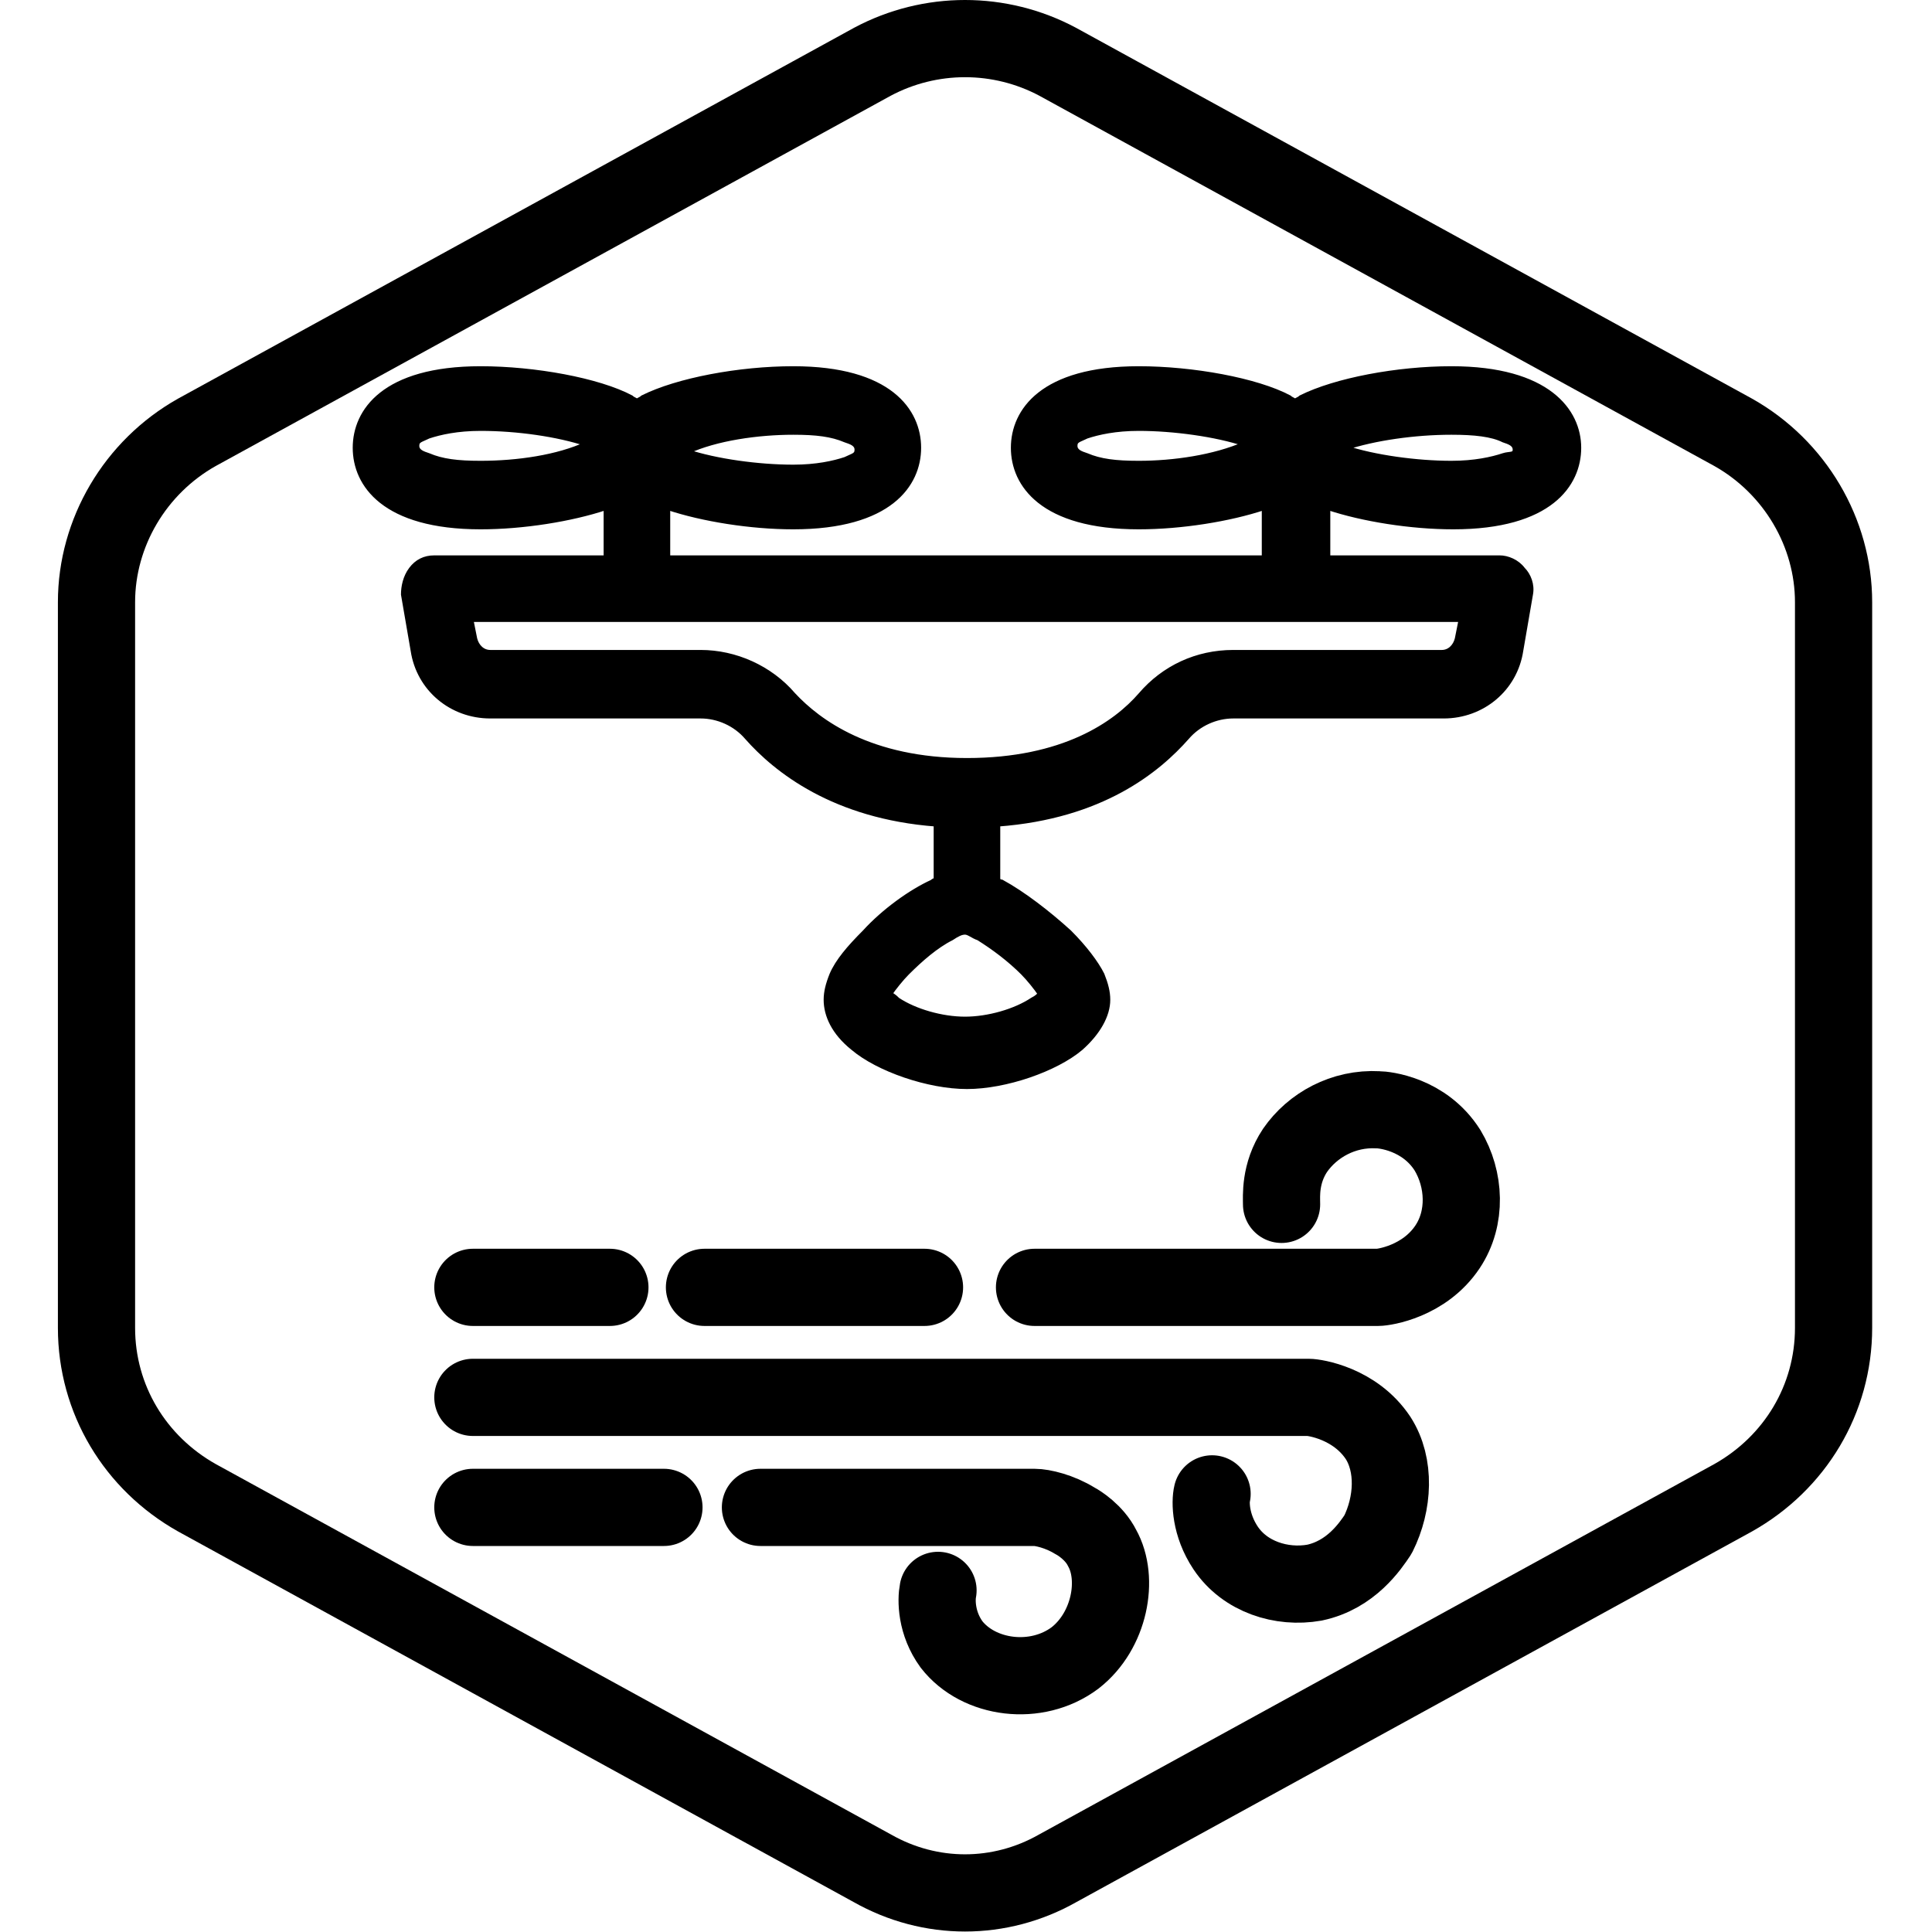 <?xml version="1.0" encoding="UTF-8"?>
<!-- Generator: Adobe Illustrator 27.7.0, SVG Export Plug-In . SVG Version: 6.00 Build 0)  -->
<svg xmlns="http://www.w3.org/2000/svg" xmlns:xlink="http://www.w3.org/1999/xlink" version="1.1" id="Livello_1" x="0px" y="0px" viewBox="0 0 100.1 100.1" style="enable-background:new 0 0 100.1 100.1;" xml:space="preserve">
<style type="text/css">
	.st0{fill:none;stroke:#000000;stroke-width:4;stroke-linecap:round;stroke-linejoin:round;}
	.st1{stroke:#000000;stroke-width:0.25;stroke-miterlimit:10;}
</style>
<g id="Default_Hexagon_copy">
	<g id="Default">
		<path class="st0" d="M95,68.8V31.2c0-3.6-2-7-5.2-8.8l-35-19.2c-3-1.6-6.6-1.6-9.6,0l-35,19.2C7,24.2,5,27.6,5,31.2v37.6    c0,3.7,2,7,5.2,8.8l35,19.2c3,1.7,6.6,1.7,9.6,0l35-19.2C93,75.8,95,72.5,95,68.8L95,68.8z"></path>
	</g>
</g>
<g id="Layer_19">
	<g>
		<path class="st0" d="M24.5,66.7h7.1"></path>
		<path class="st0" d="M36.5,66.7h11.4"></path>
		<path class="st0" d="M53.6,66.7h17.8c0.3,0,2.4-0.3,3.6-2.1c1-1.5,0.9-3.5,0-5c-1.2-1.9-3.3-2.1-3.6-2.1c-1.8-0.1-3.4,0.8-4.3,2.1    c-0.8,1.2-0.7,2.4-0.7,2.8"></path>
		<path class="st0" d="M24.5,72.4h43.3c0.3,0,2.4,0.3,3.6,2.1c0.9,1.4,0.8,3.4,0,5C71,80.1,70,81.6,68.1,82    c-1.7,0.3-3.6-0.3-4.6-1.8c-0.8-1.2-0.8-2.4-0.7-2.8"></path>
		<path class="st0" d="M24.5,78.1h9.9"></path>
		<path class="st0" d="M39.4,78.1h14.2c0.4,0,1.3,0.2,2.1,0.7c0.2,0.1,1,0.6,1.4,1.4c0.9,1.6,0.4,4.3-1.4,5.7c-2,1.5-5,1.1-6.4-0.7    c-0.8-1.1-0.8-2.3-0.7-2.8"></path>
	</g>
</g>
<path class="st1" d="M75.2,19.1c-2.8,0-6,0.6-7.8,1.5c-0.1,0.1-0.2,0.1-0.3,0.2c-0.1-0.1-0.2-0.1-0.3-0.2c-1.7-0.9-5-1.5-7.8-1.5  c-5,0-6.5,2.2-6.5,4.1s1.5,4.1,6.5,4.1c2.2,0,4.7-0.4,6.5-1v2.6H34.6v-2.6c1.8,0.6,4.3,1,6.5,1c5,0,6.5-2.2,6.5-4.1  s-1.5-4.1-6.5-4.1c-2.8,0-6,0.6-7.8,1.5c-0.1,0.1-0.2,0.1-0.3,0.2c-0.1-0.1-0.2-0.1-0.3-0.2c-1.7-0.9-5-1.5-7.8-1.5  c-5,0-6.5,2.2-6.5,4.1s1.5,4.1,6.5,4.1c2.2,0,4.7-0.4,6.5-1v2.6h-8.9c-0.5,0-0.9,0.2-1.2,0.6s-0.4,0.9-0.4,1.3l0.5,2.9  c0.3,2,2,3.4,4,3.4c2.8,0,7.8,0,10.9,0l0,0c0.9,0,1.8,0.4,2.4,1.1c0,0,0,0,0,0c1.5,1.7,4.5,4.1,9.8,4.5v2.9c0,0-0.1,0-0.2,0.1  c-1.1,0.5-2.5,1.5-3.5,2.6c-0.8,0.8-1.4,1.5-1.7,2.2c-0.2,0.5-0.3,0.9-0.3,1.3c0,0.8,0.4,1.7,1.4,2.5c1.3,1.1,3.9,2,5.9,2  s4.6-0.9,5.9-2c0.9-0.8,1.4-1.7,1.4-2.5c0-0.4-0.1-0.8-0.3-1.3c-0.3-0.6-0.9-1.4-1.7-2.2c-1.1-1-2.4-2-3.5-2.6c0,0-0.1,0-0.2-0.1  v-2.9c5.4-0.4,8.3-2.8,9.8-4.5c0,0,0,0,0,0c0.6-0.7,1.5-1.1,2.4-1.1h10.9c2,0,3.7-1.4,4-3.4l0.5-2.9c0.1-0.5-0.1-1-0.4-1.3  c-0.3-0.4-0.8-0.6-1.2-0.6h-8.9v-2.6c1.8,0.6,4.3,1,6.5,1c5,0,6.5-2.2,6.5-4.1S80.2,19.1,75.2,19.1L75.2,19.1z M59,24  c-1.2,0-2-0.1-2.7-0.4c-0.3-0.1-0.6-0.2-0.6-0.5s0.2-0.3,0.6-0.5c0.6-0.2,1.5-0.4,2.7-0.4c1.8,0,4,0.3,5.5,0.8  C62.9,23.7,60.8,24,59,24z M41.1,22.4c1.2,0,2,0.1,2.7,0.4c0.3,0.1,0.6,0.2,0.6,0.5s-0.2,0.3-0.6,0.5c-0.6,0.2-1.5,0.4-2.7,0.4  c-1.8,0-4-0.3-5.5-0.8C37.1,22.7,39.3,22.4,41.1,22.4z M24.9,24c-1.2,0-2-0.1-2.7-0.4c-0.3-0.1-0.6-0.2-0.6-0.5s0.2-0.3,0.6-0.5  c0.6-0.2,1.5-0.4,2.7-0.4c1.9,0,4,0.3,5.5,0.8C28.9,23.7,26.8,24,24.9,24z M53,50.4c0.3,0.3,0.7,0.8,0.9,1.1  c-0.1,0.1-0.2,0.2-0.4,0.3c-0.9,0.6-2.3,1-3.5,1s-2.6-0.4-3.5-1c-0.1-0.1-0.2-0.2-0.4-0.3c0.2-0.3,0.6-0.8,0.9-1.1  c0.7-0.7,1.5-1.4,2.3-1.8c0.3-0.2,0.5-0.3,0.7-0.3s0.4,0.2,0.7,0.3C51.5,49.1,52.3,49.7,53,50.4L53,50.4z M75.7,32.1l-0.2,1  c-0.1,0.4-0.4,0.7-0.8,0.7H63.9c-1.9,0-3.6,0.8-4.8,2.2c-1.3,1.5-4,3.4-9,3.4s-7.7-2-9-3.4c-1.2-1.4-3-2.2-4.8-2.2  c-3,0-8.1,0-10.9,0c-0.4,0-0.7-0.3-0.8-0.7l-0.2-1L75.7,32.1L75.7,32.1z M77.9,23.6c-0.6,0.2-1.5,0.4-2.7,0.4c-1.8,0-4-0.3-5.5-0.8  c1.5-0.5,3.6-0.8,5.5-0.8c1.2,0,2.1,0.1,2.7,0.4c0.3,0.1,0.6,0.2,0.6,0.5S78.2,23.5,77.9,23.6z"></path>
</svg>
